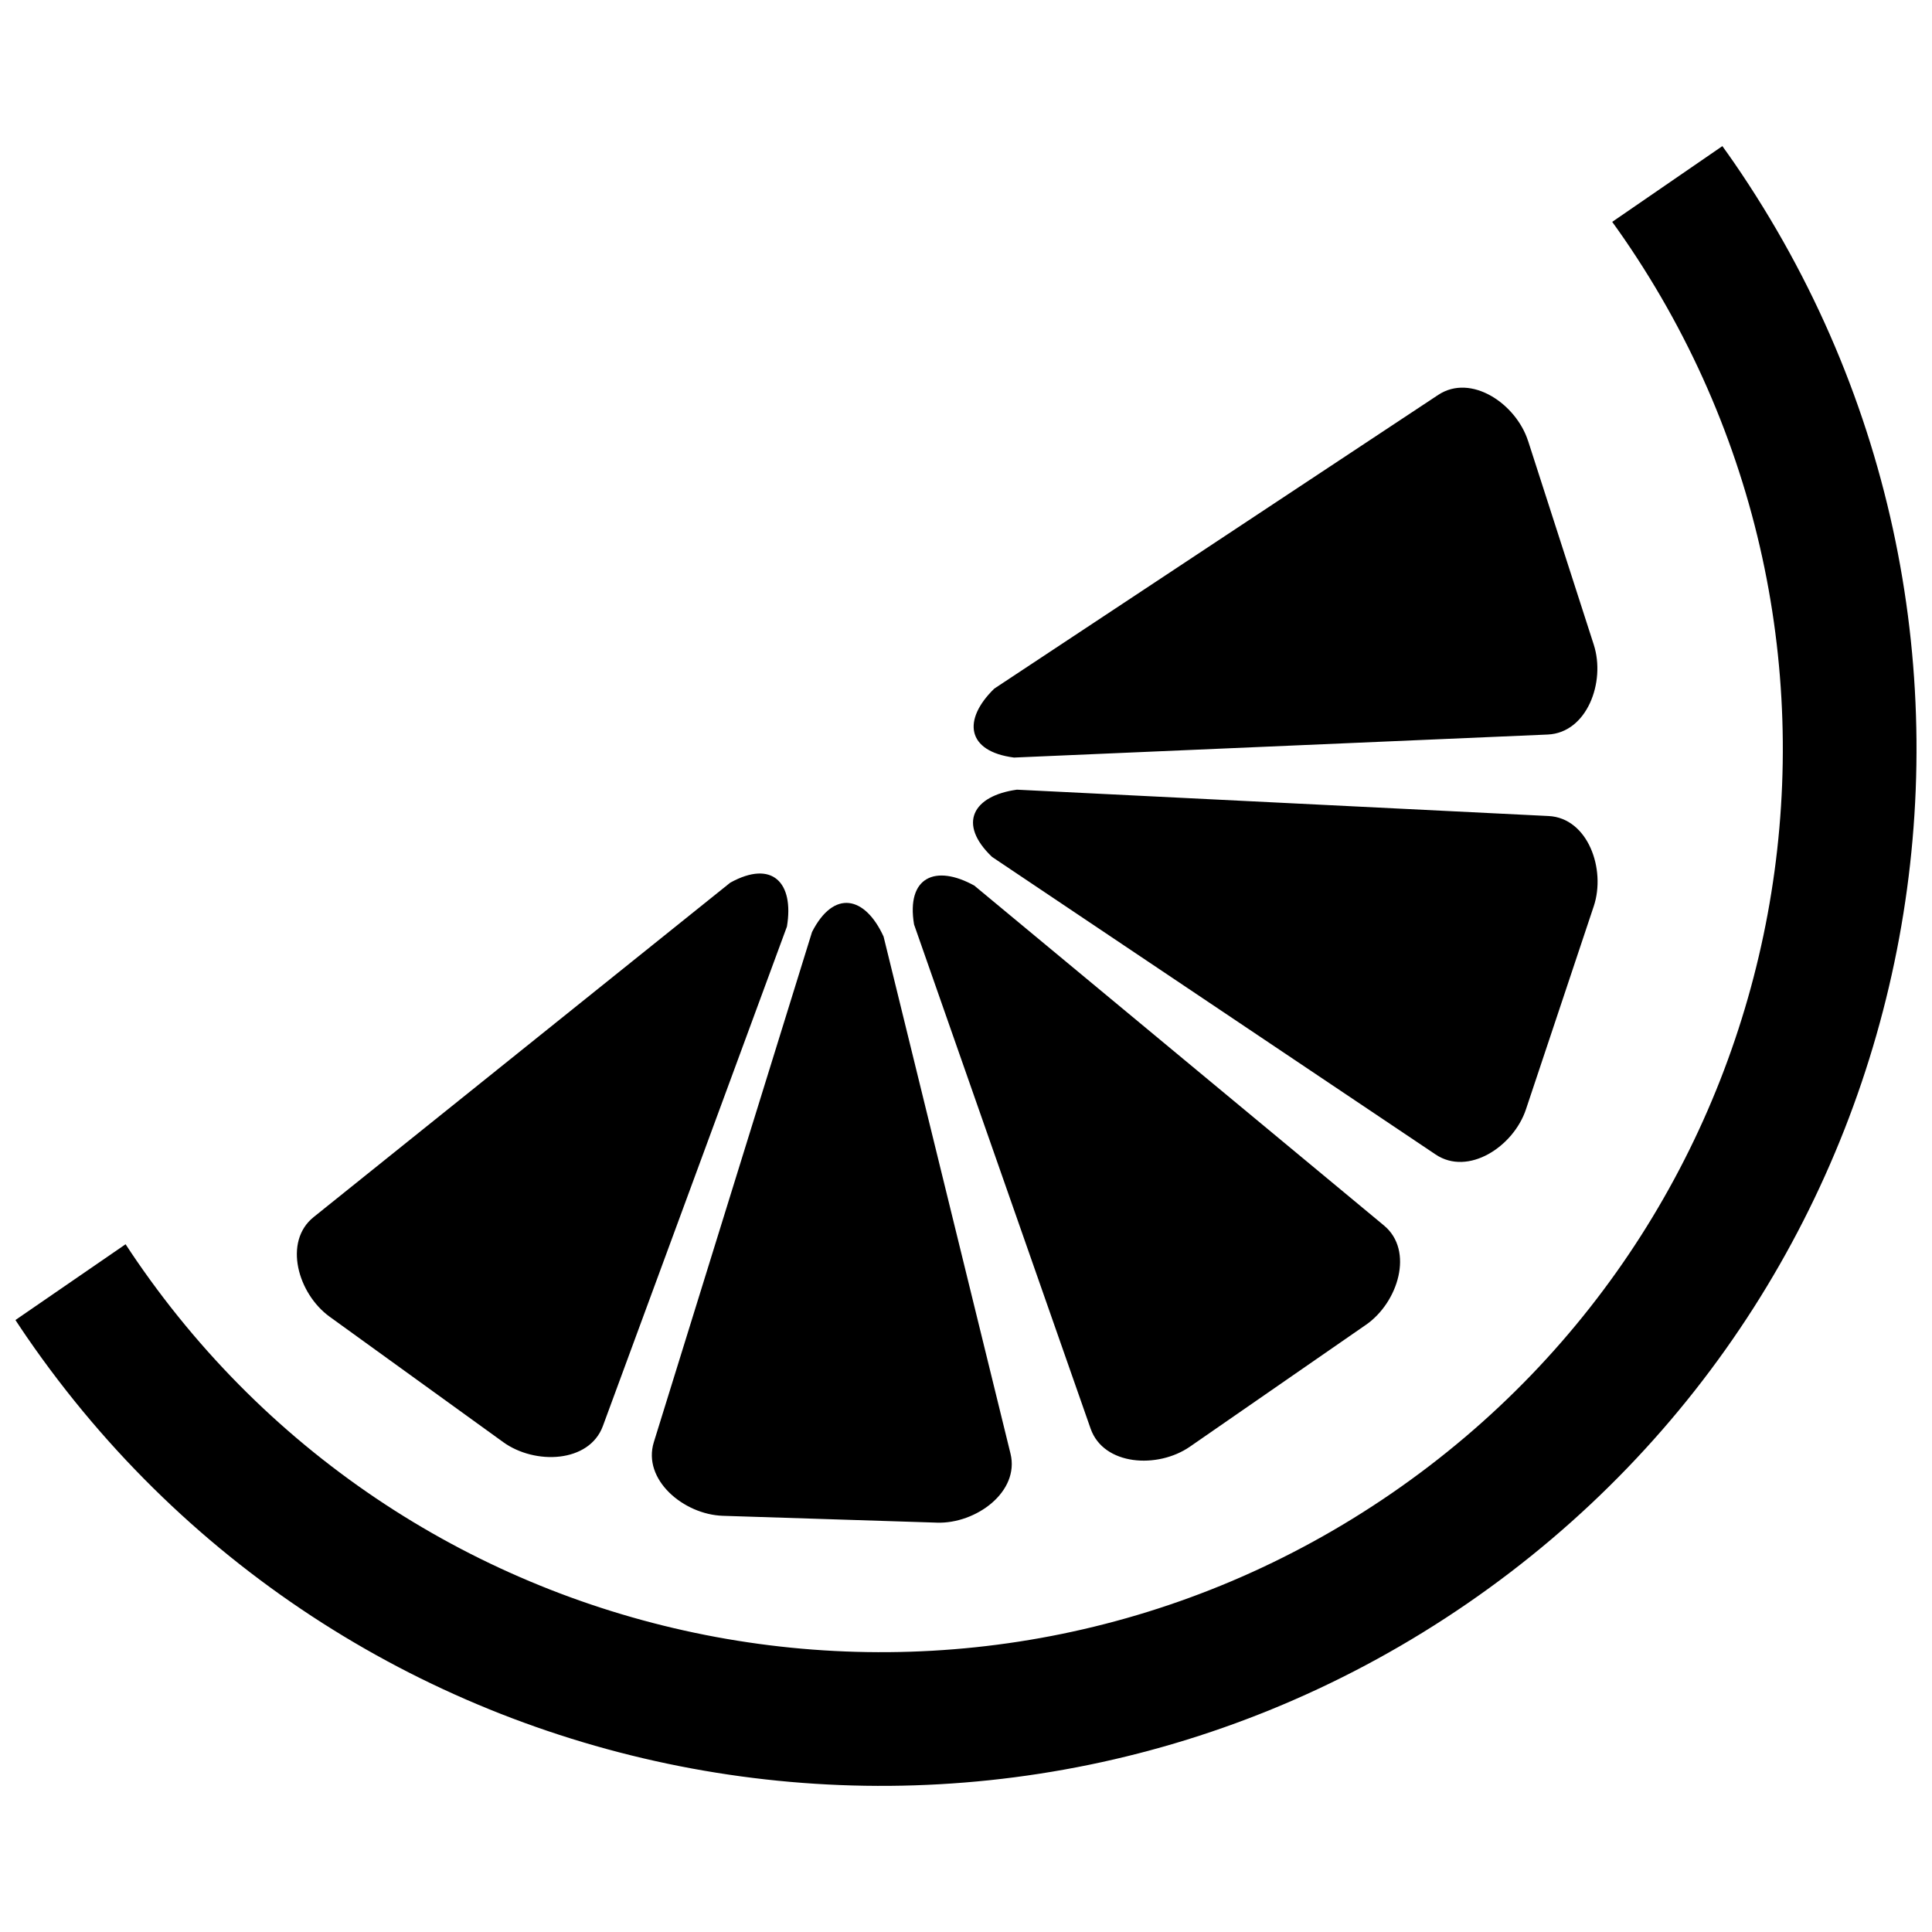 <?xml version="1.0" encoding="UTF-8"?>
<!-- Uploaded to: ICON Repo, www.svgrepo.com, Generator: ICON Repo Mixer Tools -->
<svg width="800px" height="800px" version="1.1" viewBox="144 144 512 512" xmlns="http://www.w3.org/2000/svg">
 <defs>
  <clipPath id="a">
   <path d="m148.09 182h503.81v436h-503.81z"/>
  </clipPath>
 </defs>
 <g clip-path="url(#a)">
  <path d="m548.96 260.85 17.406 54.004c3.191 9.902-1.805 23.355-12.199 23.805l-141.44 6.102c-12.637-1.629-13.684-10.031-5.242-18.262l117.66-77.848c8.676-5.738 20.613 2.297 23.805 12.199zm-397.89 237.42c85.93 124.95 256.87 156.57 381.82 70.648 124.95-85.93 156.57-256.87 70.648-381.82-1.016-1.477-2.055-2.93-3.094-4.375l-29.191 20.074c1.043 1.445 2.078 2.902 3.094 4.379 74.84 108.82 47.289 257.71-61.531 332.55-108.82 74.84-257.71 47.289-332.55-61.531-1.016-1.477-2.004-2.965-2.984-4.453l-29.191 20.078c0.984 1.488 1.965 2.977 2.981 4.453zm126.29 27.91-45.992-33.23c-8.434-6.094-12.367-19.898-4.254-26.41l110.4-88.617c11.152-6.164 16.969-0.012 15.031 11.621l-48.781 132.38c-3.598 9.762-17.977 10.344-26.41 4.254zm114.92 21.336-56.707-1.812c-10.398-0.332-21.383-9.574-18.301-19.512l41.926-135.21c5.793-11.348 14.059-9.5 18.961 1.219l33.633 137.02c2.477 10.102-9.113 18.633-19.512 18.301zm113.71-52.43-46.648 32.297c-8.555 5.922-22.879 5.035-26.32-4.781l-46.789-133.61c-2.098-12.566 5.641-16 15.961-10.305l108.58 90.086c8.004 6.644 3.769 20.395-4.785 26.316zm60.363-110.9-17.965 53.816c-3.293 9.871-15.293 17.746-23.93 11.953l-117.56-78.867c-9.215-8.797-5.082-16.188 6.594-17.816l140.91 6.984c10.391 0.52 15.246 14.062 11.953 23.93z" fill-rule="evenodd"/>
 </g>
</svg>
